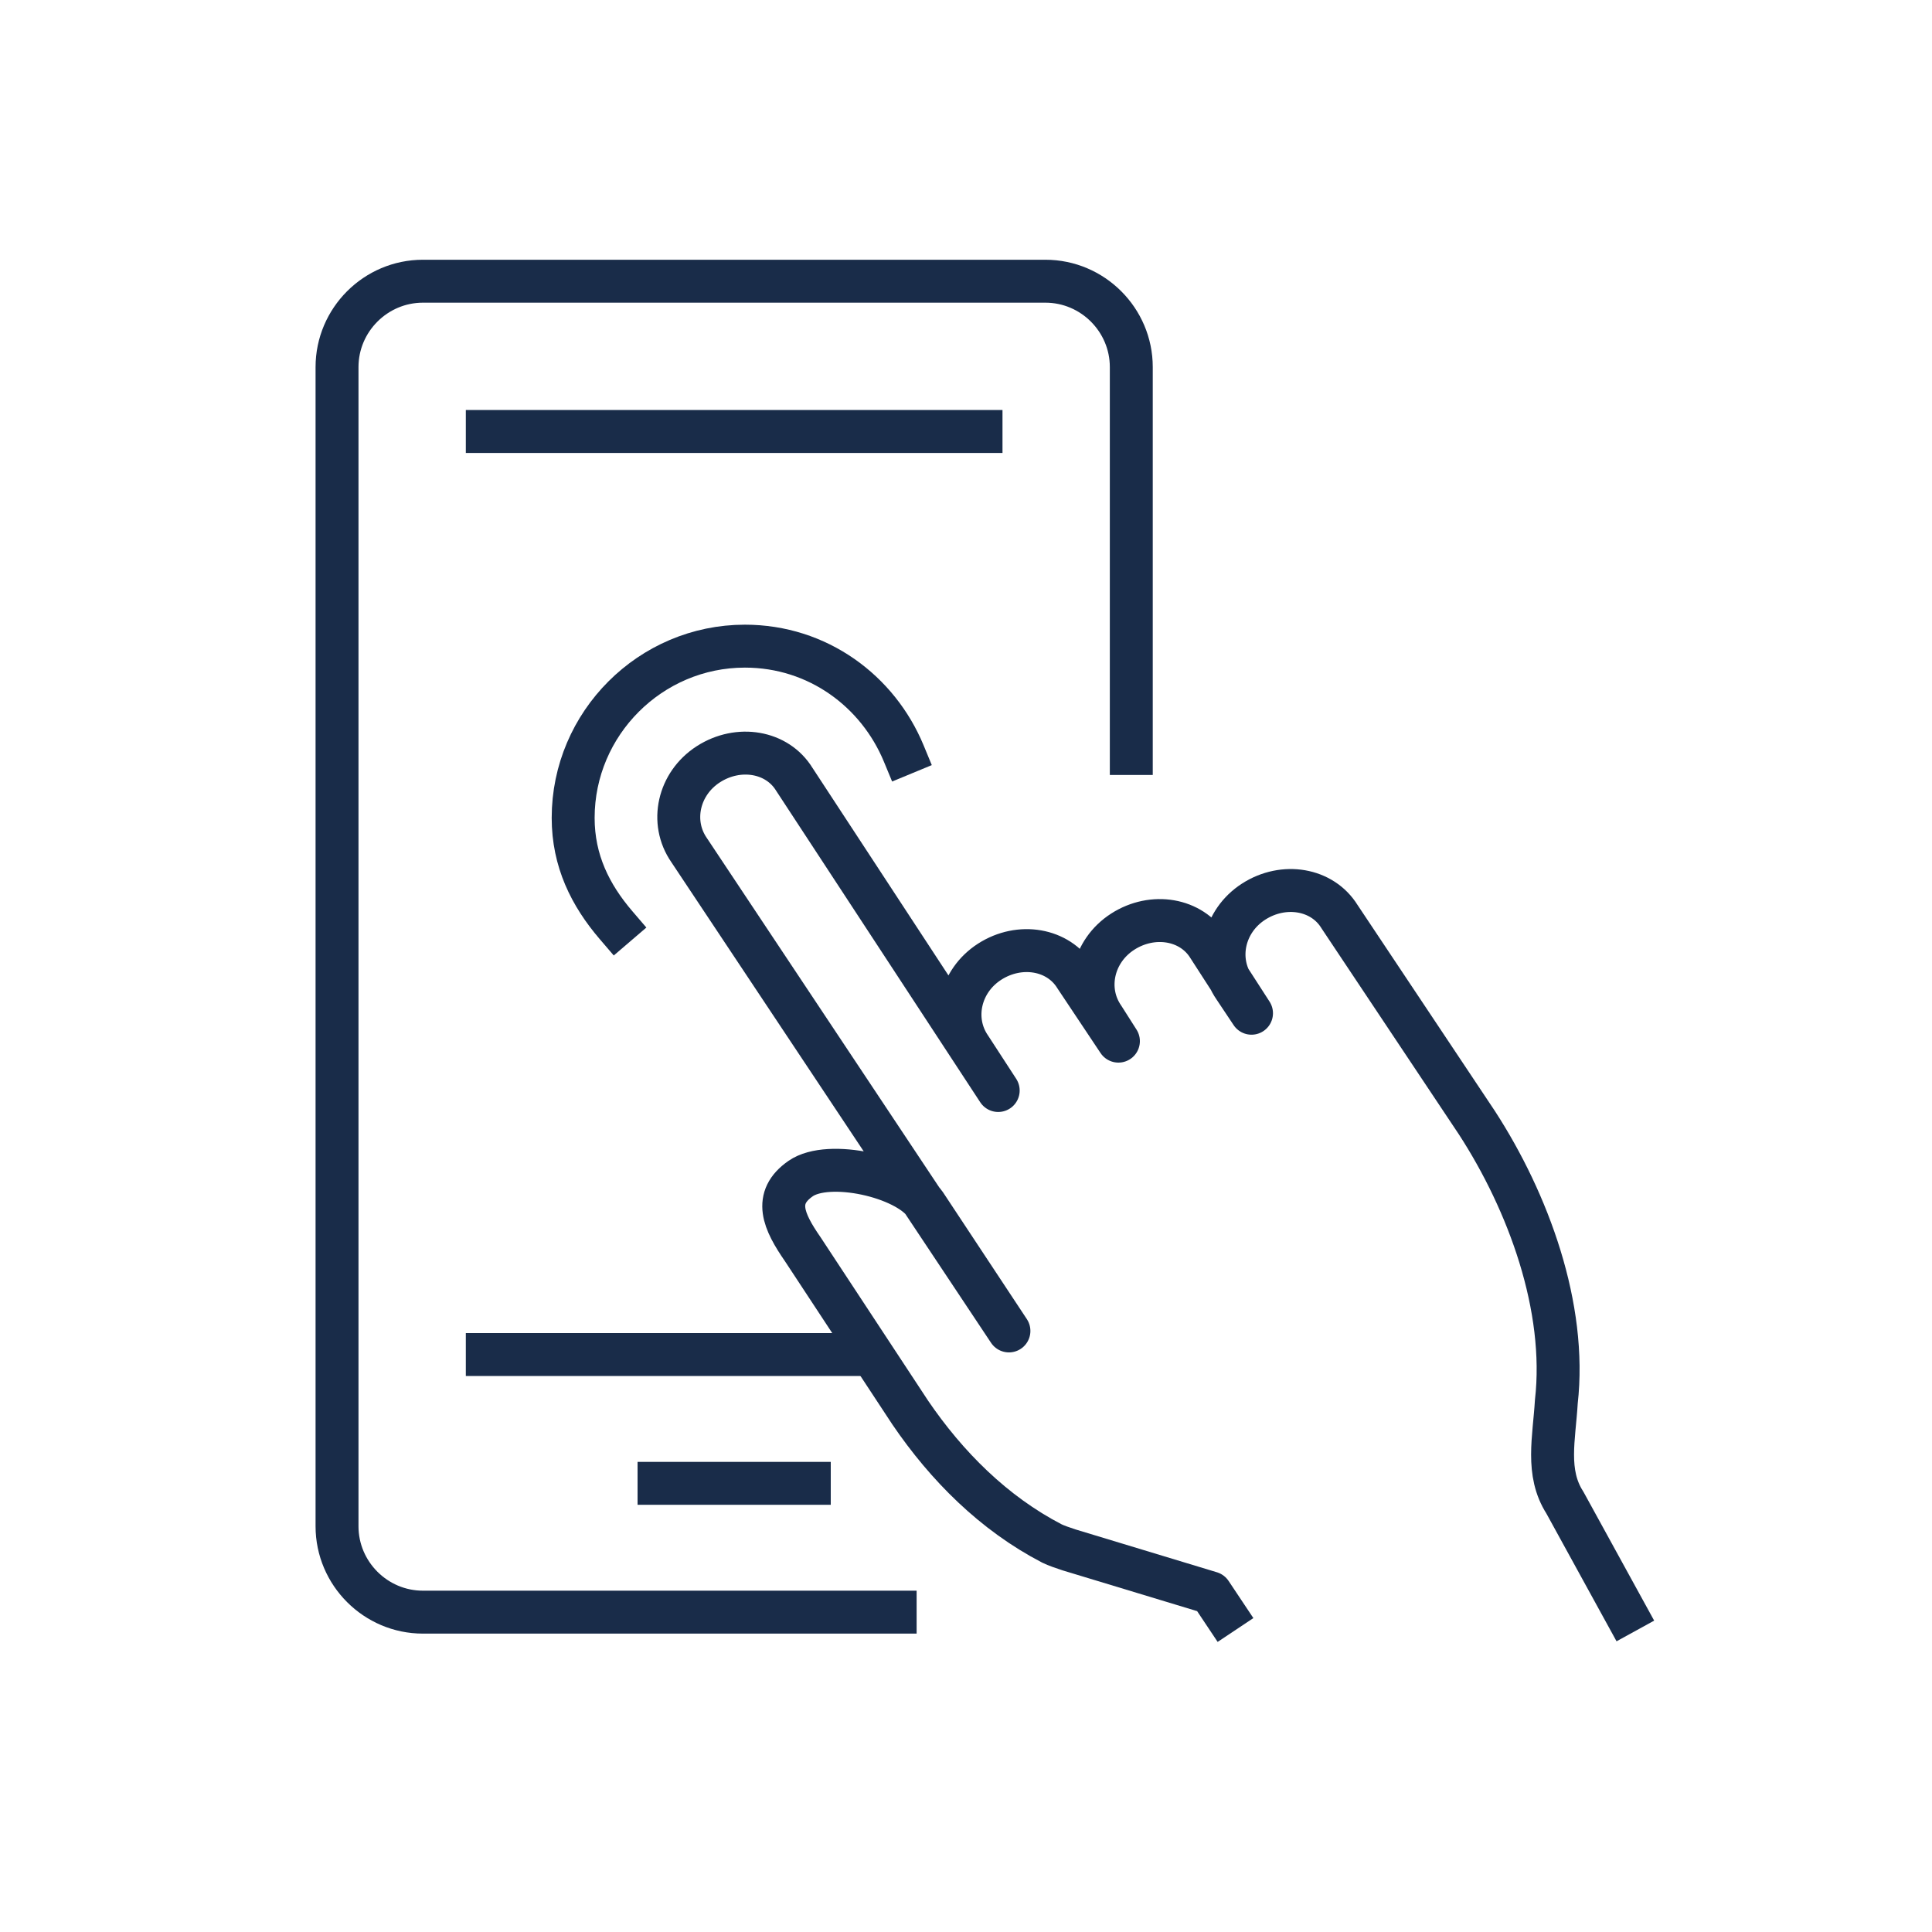 <?xml version="1.0" encoding="utf-8"?>
<!-- Generator: Adobe Illustrator 23.0.2, SVG Export Plug-In . SVG Version: 6.00 Build 0)  -->
<svg version="1.1" id="Layer_1" xmlns="http://www.w3.org/2000/svg" xmlns:xlink="http://www.w3.org/1999/xlink" x="0px" y="0px"
	 width="90px" height="90px" viewBox="0 0 90 90" style="enable-background:new 0 0 90 90;" xml:space="preserve">
<style type="text/css">
	.st0{fill:none;stroke:#192C49;stroke-width:2;stroke-linecap:square;stroke-linejoin:round;stroke-miterlimit:10;}
</style>
<g id="user_experience-testing">
	<path class="st0" d="M57,75.1l-0.6-0.9l-6.6-2c-0.3-0.1-0.6-0.2-0.8-0.3c-2.7-1.4-4.9-3.6-6.6-6.1l-5-7.6c-0.9-1.3-1.4-2.4-0.1-3.3
		s4.9-0.1,5.8,1.2l3.9,5.9L32.1,39.6c-0.9-1.3-0.5-3.1,0.9-4c1.4-0.9,3.2-0.6,4,0.7l9.5,14.5l-1.3-2c-0.9-1.3-0.5-3.1,0.9-4
		c1.4-0.9,3.2-0.6,4,0.7l2,3l-0.7-1.1c-0.9-1.3-0.5-3.1,0.9-4c1.4-0.9,3.2-0.6,4,0.7l2,3.1l-0.8-1.2c-0.9-1.3-0.5-3.1,0.9-4
		c1.4-0.9,3.2-0.6,4,0.7l6.4,9.6c2.4,3.7,4.2,8.6,3.7,13C72.4,67,72,68.6,72.9,70l2.8,5.1"/>
	<path class="st0" d="M28.7,43.1c-1.2-1.4-2-3-2-5c0-4.4,3.6-8,8-8c3.4,0,6.2,2.1,7.4,5"/>
	<g>
		<path class="st0" d="M41.7,75.1h-22c-2.2,0-4-1.8-4-4v-54c0-2.2,1.8-4,4-4h29c2.2,0,4,1.8,4,4v18"/>
		<line class="st0" x1="22.7" y1="63.1" x2="39.7" y2="63.1"/>
		<line class="st0" x1="45.7" y1="20.1" x2="22.7" y2="20.1"/>
		<line class="st0" x1="30.7" y1="69.1" x2="37.7" y2="69.1"/>
	</g>
</g>
</svg>
